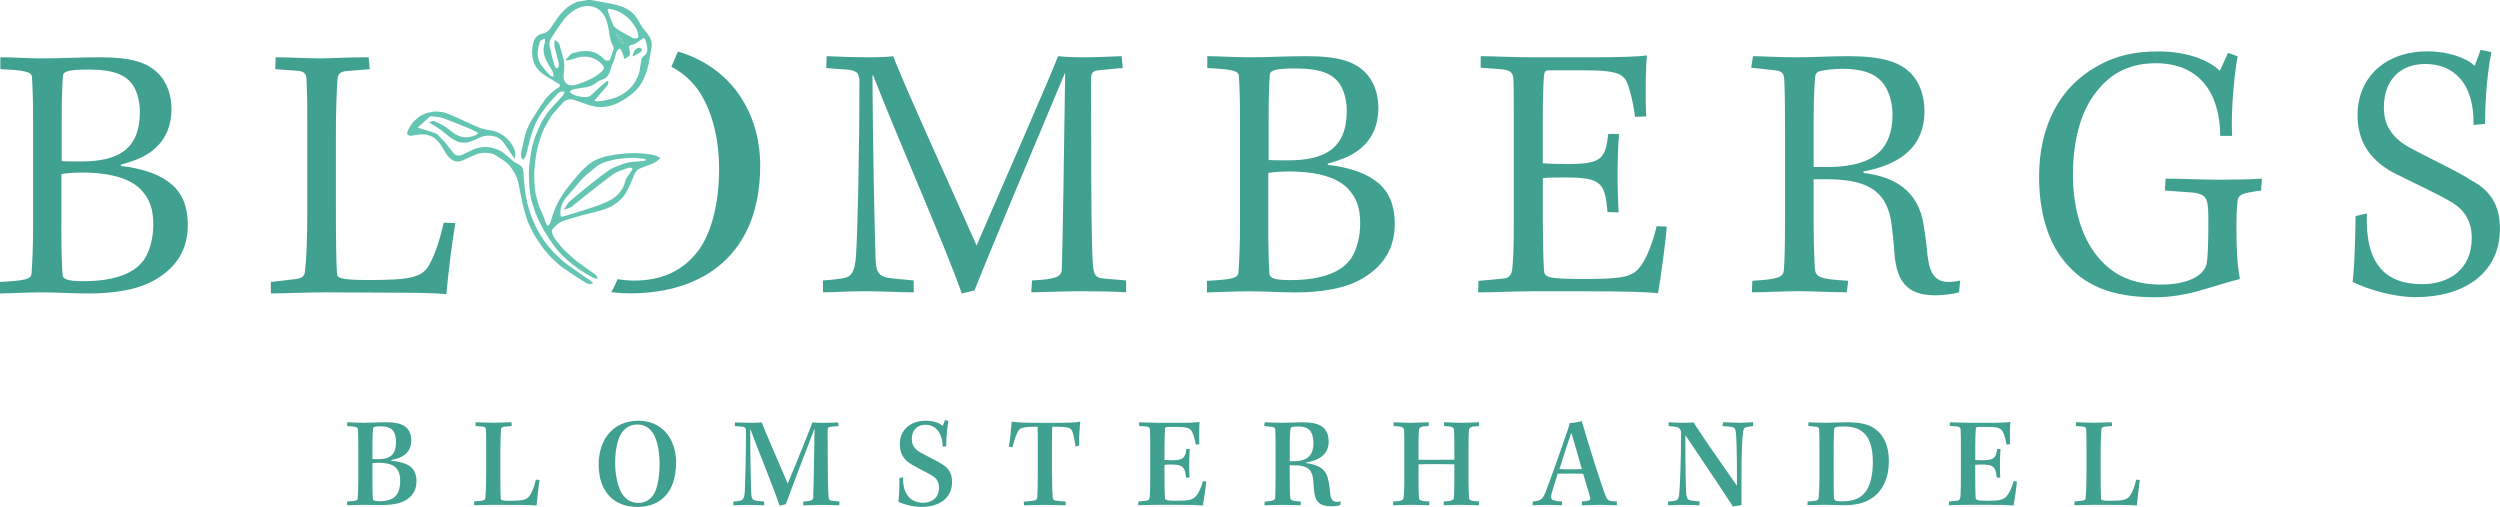 <?xml version="1.0" encoding="UTF-8"?><svg id="Layer_1" xmlns="http://www.w3.org/2000/svg" xmlns:xlink="http://www.w3.org/1999/xlink" viewBox="0 0 758.43 153.79"><defs><style>.cls-1{fill:#41a190;}.cls-1,.cls-2{stroke-width:0px;}.cls-2{fill:#65c5b3;}</style></defs><path id="fullLogo" class="cls-1" d="m0,85.53c7.9-.45,9.48-.79,9.59-2.71.23-3.5.45-8.24.45-14.33v-31.37c0-6.32-.11-10.04-.34-13.77-.11-1.47-1.81-2.03-9.59-2.37v-3.61c3.61,0,8.01.34,12.98.34,5.53,0,10.72-.34,17.04-.34,9.82,0,14.56,1.58,17.94,4.97,2.6,2.6,3.95,6.55,3.95,10.72,0,8.69-5.08,12.64-8.8,14.56-2.37,1.13-4.4,1.69-6.55,2.37v.34c5.64.68,10.61,2.14,13.99,4.51,3.61,2.48,6.32,6.32,6.32,13.43s-3.16,12.41-9.14,16.14c-5.42,3.5-13.32,4.63-20.87,4.63-4.63,0-9.7-.34-14.44-.34-2.82,0-8.35.23-12.53.34v-3.5Zm18.62-17.04c0,7.22.11,10.72.34,14.78.11,1.35,1.24,2.03,6.32,2.03,10.38,0,15.91-2.82,18.51-6.66,1.69-2.6,2.71-6.43,2.71-10.49,0-4.85-1.13-7.9-3.84-10.72-2.82-2.82-8.01-5.08-18.05-5.08-2.48,0-4.74.23-5.98.45v15.68Zm.11-19.63c1.24.11,3.39.11,5.98.11,11.06,0,17.72-3.61,17.72-15.01,0-3.61-1.01-6.54-2.26-8.35-2.03-2.71-5.3-4.51-13.31-4.51-6.66,0-7.67.68-7.79,2.03-.23,3.5-.34,7.67-.34,13.54v12.19Z"/><path id="fullLogo-2" class="cls-1" d="m138.13,67.7c-.9,5.3-2.03,13.88-2.71,21.55-2.03-.23-7.22-.45-13.88-.45s-15.12-.11-23.13-.11c-4.97,0-13.2.34-16.25.34v-3.5l6.88-.79c2.48-.23,3.39-.79,3.5-2.6.45-3.61.68-10.15.68-18.73v-26.18c0-7.67-.11-10.95-.23-13.2-.11-1.92-.9-2.48-3.27-2.6l-6.21-.45.11-3.61c3.38,0,10.04.34,13.43.34,3.16,0,8.01-.34,14.78-.34l.34,3.61-6.66.56c-2.48.11-3.04.9-3.16,2.93-.23,3.84-.45,8.8-.45,16.02v22.91c0,8.58.11,16.81.34,19.63.11,1.24.68,1.92,9.59,1.92,12.75,0,16.25-.79,18.39-4.63,1.8-3.16,3.27-7.79,4.4-12.75l3.5.11Z"/><a xlink:href="37.54981"><path id="fullLogo-3" class="cls-1" d="m205.67,15.63c-.65,1.55-1.36,3.07-1.98,4.63,3.08,1.6,5.73,3.83,7.89,6.74,4.11,5.8,6.57,14.22,6.57,24.23,0,10.8-2.46,19.67-6.3,24.79-4.93,6.6-11.78,9.1-19.44,9.1-1.75,0-3.43-.17-5.07-.43,0,0,0,0,0,0-.04.1-.08.18-.12.3-.54,1.28-1.07,2.49-1.81,3.66,1.88.2,3.79.34,5.77.34,22.32,0,39.44-11.94,39.44-38.78,0-15.75-8.54-29.72-24.95-34.57Z"/></a><path id="fullLogo-4" class="cls-1" d="m250.8,17.04c4.74.23,9.37.34,12.86.34,3.05,0,5.87-.11,7.33-.34,2.6,7.22,17.83,40.62,25.28,57.44,11.4-26.29,22.79-52.25,24.71-57.44,2.37.23,4.29.34,7.9.34s8.13-.23,11.4-.34l.34,3.61c-2.26.11-5.87.56-7.45.68-1.58.23-2.14.79-2.14,2.26-.11,2.03,0,7,0,14.33,0,22.34.11,37.24.56,42.88.34,3.05,1.13,3.5,3.39,3.72l6.66.56v3.61c-2.6-.23-8.8-.34-13.88-.34-3.95,0-9.03.23-14.9.34l.23-3.61c7.22-.34,8.91-1.13,9.03-3.27.23-5.64.68-35.43,1.02-59.58h-.11c-12.86,30.58-23.25,55.41-27.42,65.9l-3.84.9c-4.85-13.99-19.41-46.94-26.86-66.12h-.23c.11,21.1.56,41.98.9,54.05.11,5.64.45,7.11,5.64,7.56l5.98.56v3.61c-4.06,0-9.48-.34-14.56-.34-5.42,0-10.27.34-12.98.34v-3.61c1.69-.11,3.27-.23,5.42-.56,2.82-.34,4.29-1.24,4.63-7.33.45-7.22,1.01-29.45,1.01-53.15l-.34-1.35c-.23-.79-1.47-1.47-3.5-1.58l-6.21-.45.11-3.61Z"/><path id="fullLogo-5" class="cls-1" d="m366.14,85.2c7.9-.45,9.48-.79,9.59-2.71.23-3.5.45-8.24.45-14.33v-31.37c0-6.32-.11-10.04-.34-13.77-.11-1.47-1.81-2.03-9.59-2.37v-3.61c3.61,0,8.01.34,12.98.34,5.53,0,10.72-.34,17.04-.34,9.82,0,14.56,1.58,17.94,4.97,2.6,2.6,3.95,6.55,3.95,10.72,0,8.69-5.08,12.64-8.8,14.56-2.37,1.13-4.4,1.69-6.54,2.37v.34c5.64.68,10.61,2.14,13.99,4.51,3.61,2.48,6.32,6.32,6.32,13.43s-3.16,12.41-9.14,16.14c-5.42,3.5-13.32,4.63-20.87,4.63-4.63,0-9.7-.34-14.44-.34-2.82,0-8.35.23-12.53.34v-3.5Zm18.62-17.04c0,7.22.11,10.72.34,14.78.11,1.35,1.24,2.03,6.32,2.03,10.38,0,15.91-2.82,18.51-6.66,1.69-2.6,2.71-6.43,2.71-10.49,0-4.85-1.13-7.9-3.84-10.72-2.82-2.82-8.01-5.08-18.05-5.08-2.48,0-4.74.23-5.98.45v15.68Zm.11-19.63c1.24.11,3.39.11,5.98.11,11.06,0,17.72-3.61,17.72-15.01,0-3.61-1.01-6.54-2.26-8.35-2.03-2.71-5.3-4.51-13.31-4.51-6.66,0-7.67.68-7.79,2.03-.23,3.5-.34,7.67-.34,13.54v12.19Z"/><path id="fullLogo-6" class="cls-1" d="m449.21,17.04c3.5,0,9.93.34,15.57.34h19.07c7.33,0,13.54-.23,15.8-.56-.34,2.6-.56,12.19-.23,18.51l-3.39.11c-.34-2.71-1.01-6.09-1.92-9.03-1.24-3.95-2.82-5.08-13.77-5.08h-10.27c-1.24,0-1.58.34-1.69,1.8-.23,3.16-.34,7.67-.34,13.09v13.32c1.02.11,5.08.23,7,.23,10.72,0,11.96-1.35,12.86-9.14h3.27c-.56,7.45-.56,15.91-.11,23.81l-3.38-.11c-.79-8.8-1.8-10.49-12.75-10.49-2.37,0-5.87,0-6.88.22v12.3c0,5.53.11,11.62.34,15.35.11,2.48.68,2.93,12.64,2.93s14.44-.79,16.7-3.95c2.03-2.59,3.84-7.79,4.85-12.07l3.04.11c0,2.6-2.03,17.15-2.6,20.2-3.38-.34-10.04-.56-23.24-.56h-15.01c-4.97,0-12.52.34-16.36.34l.11-3.5,7.45-.68c2.14-.23,2.82-1.24,2.93-4.4.34-4.29.34-8.8.34-13.88v-26.29c0-7.11,0-12.86-.11-15.91-.11-2.03-.9-2.82-3.84-3.05l-6.09-.45v-3.5Z"/><path id="fullLogo-7" class="cls-1" d="m541.52,39.72c0-9.7-.11-13.32-.23-15.68-.11-1.58-.56-2.48-2.71-2.71l-7.33-.79.56-3.5c2.48,0,7.67.34,13.09.34s10.04-.34,15.91-.34c10.15,0,15.34,1.81,18.51,4.85,3.27,3.05,4.51,7.56,4.51,11.85,0,11.96-9.03,16.48-18.51,18.28v.45c8.8,1.02,16.7,4.97,18.28,15.91.45,2.93.9,6.09,1.13,8.91.68,5.98,2.48,8.24,6.54,8.24.9,0,2.71-.22,3.39-.45l-.34,3.61c-1.47.45-4.85.9-7.22.9-7.67,0-11.74-3.27-12.41-12.98-.11-2.48-.45-4.97-.79-8.01-1.24-11.85-8.91-14.22-20.09-14.22h-3.61v12.07c0,7.79.23,11.4.34,14.67.23,3.05,1.24,3.5,10.16,4.06l-.45,3.5c-4.17,0-10.72-.34-14.67-.34-5.08,0-9.37.34-14.1.34l.11-3.5c7.78-.45,9.48-1.02,9.59-3.39.23-2.93.34-7.11.34-16.36v-25.73Zm8.69,10.95h3.72c12.53,0,20.2-3.72,20.2-16.02,0-3.5-1.13-7.11-2.6-9.03-1.8-2.48-4.85-4.74-12.75-4.74-2.37,0-5.19.34-6.54.68-1.01.22-1.47.79-1.58,1.8-.11,1.58-.45,5.3-.45,13.88v13.43Z"/><path id="fullLogo-8" class="cls-1" d="m673.56,41.19c-.11-12.98-6.32-22-19.52-22-7.11,0-13.31,2.37-18.28,8.92-4.74,6.09-6.89,15.12-6.89,24.94,0,9.14,2.26,17.83,6.55,23.58,5.19,7.22,12.19,9.7,20.2,9.7,8.46,0,13.32-2.93,13.88-6.66.45-3.27.45-9.7.45-14.1-.11-6.21-.68-7-7.22-7.33l-5.98-.45.23-3.61c3.5,0,11.62.34,16.47.34s10.04-.11,12.75-.34l-.23,3.61c-6.21.9-7.11,1.13-7.22,3.95-.45,4.51-.23,8.69-.23,11.85.11,5.08.56,8.8,1.01,11.06-2.59.56-8.46,2.48-11.4,3.27-3.61,1.13-8.8,2.26-14.44,2.26-12.98,0-21.55-3.5-27.64-11.17-4.97-6.09-7.45-15.12-7.45-25.39,0-15.46,6.32-27.31,17.6-33.51,5.87-3.38,11.74-4.51,18.51-4.51,10.16,0,16.14,3.39,18.73,5.87l2.48-5.42,2.93,1.02c-.79,3.84-2.14,15.91-1.69,24.15h-3.61Z"/><path id="fullLogo-9" class="cls-1" d="m718.03,64.77c-.56,15.46,5.76,21.44,16.81,21.44,7.79,0,15.01-4.18,15.01-13.99,0-4.96-2.03-8.57-6.43-11.06-3.5-2.15-12.07-6.09-17.38-8.8-7.9-4.29-10.83-10.38-10.83-17.38,0-11.85,8.8-19.41,21.21-19.41,6.32,0,11.85,2.03,14.33,4.4l1.8-4.85,3.27.68c-1.69,8.69-1.92,17.72-1.92,21.78l-3.5.34c.23-13.2-6.43-18.51-14.67-18.51-7.67,0-12.53,4.97-12.53,13.2,0,5.08,2.14,9.14,8.24,12.41,8.57,4.51,14.22,7,18.28,9.7,5.53,2.93,8.69,7.22,8.69,14.67,0,13.99-11.62,20.76-25.39,20.76-7,0-14.78-2.37-19.3-4.63.68-5.75.79-14.1.9-19.97l3.38-.79Z"/><path id="fullLogo-10" class="cls-1" d="m105.29,152.13c2.61-.12,3.16-.24,3.24-.99.08-1.19.16-3.08.16-5.57v-10.23c0-2.53-.04-3.83-.12-5.18-.04-.55-.67-.79-3.24-.91v-1.15c1.3,0,3.12.16,4.98.16s4.31-.16,6.4-.16c3.75,0,5.29.51,6.52,1.58,1.03.91,1.54,2.33,1.54,3.91,0,2.96-1.7,4.38-3.2,5.1-.91.43-1.82.63-2.84.87v.2c2.29.24,4.11.71,5.41,1.54,1.34.91,2.21,2.29,2.21,4.7,0,2.53-1.07,4.35-3.04,5.61-1.9,1.22-4.74,1.62-7.66,1.62-1.78,0-3.63-.08-5.41-.08-1.15,0-3.59.08-4.94.12v-1.15Zm7.7-12.88c.43.04,1.15.04,1.9.04,3.32,0,5.25-1.22,5.25-5.25,0-1.34-.28-2.41-.75-3.16-.59-.91-1.66-1.54-4.03-1.54-1.94,0-2.21.24-2.21.75-.08,1.11-.16,2.53-.16,4.62v4.54Zm0,6.76c0,2.57.04,4.07.12,5.33.04.43.43.71,1.9.71,3,0,4.62-.83,5.41-2.09.63-.91.99-2.37.99-4.03,0-1.82-.36-2.96-1.19-3.91-.87-.95-2.49-1.62-5.33-1.62-.75,0-1.46.08-1.9.12v5.49Z"/><path id="fullLogo-11" class="cls-1" d="m163.68,145.61c-.32,1.82-.63,5.25-.91,7.74-.71-.08-2.45-.12-4.78-.16-2.25,0-5.25-.04-8.22-.04-1.74,0-4.98.12-5.96.12l.04-1.15,2.21-.2c.87-.12,1.15-.32,1.19-.99.12-1.26.24-3.79.24-7.03v-8.38c0-3.12-.04-4.38-.08-5.21-.04-.63-.32-.83-1.11-.91l-2.05-.16.04-1.15c1.07,0,3.83.16,5.37.16s3.28-.12,5.49-.16l.12,1.15-2.17.2c-.83.08-1.07.32-1.11.99-.08,1.46-.2,3.6-.2,6.64v6.95c0,3.24.04,6.16.12,7.23.04.43.28.67,2.61.67,3.99,0,5.25-.24,6.16-1.54.83-1.18,1.42-2.88,1.9-4.86l1.11.08Z"/><path id="fullLogo-12" class="cls-1" d="m205.11,140.32c0,8.85-4.62,13.47-11.77,13.47s-11.73-4.74-11.73-12.88c0-7.23,4.11-13.27,12.05-13.27,7.35,0,11.46,5.65,11.46,12.68Zm-16.75-8.61c-.99,1.7-1.74,4.74-1.74,8.69s.87,7.39,2.01,9.24c1.26,2.05,2.96,2.92,5.06,2.92,1.9,0,3.56-.79,4.78-2.84.99-1.82,1.62-5.06,1.62-8.85s-.63-7.03-1.74-9.05c-1.15-1.97-2.77-3.04-5.02-3.04-2.09,0-3.79.99-4.98,2.92Z"/><path id="fullLogo-13" class="cls-1" d="m222.97,128.15c2.25.04,3.79.12,4.9.12,1.38,0,2.69-.08,3.24-.12.87,2.53,5.41,12.68,7.86,18.57,3.28-7.82,6.87-16.79,7.47-18.57.87.08,1.78.12,3.24.12,1.7,0,3.4-.12,4.58-.12l.12,1.11c-.79.04-1.98.2-2.57.24-.51.08-.71.36-.71.87-.04.71,0,2.33,0,5.02,0,7.51.08,13.23.24,15.21.08,1.11.4,1.26,1.19,1.34l2.13.2-.04,1.15c-.91-.04-3.52-.12-5.45-.12-1.62,0-3.67.12-5.49.12l.04-1.15c2.41-.12,2.92-.39,3-1.3.08-2.21.28-12.29.4-20.78h-.04c-4.11,10.59-7.39,19.4-8.69,22.91l-1.9.43c-1.58-4.9-6.4-16.55-8.81-23.11h-.08c0,8.02.16,14.89.28,18.92.08,2.01.28,2.57,1.9,2.73l2.05.2v1.15c-1.34,0-3.2-.12-4.94-.12-1.86,0-3.52.12-4.42.12v-1.15c.63-.04,1.15-.08,1.82-.2.99-.16,1.5-.55,1.66-2.8.12-2.73.36-10.15.36-18.65l-.12-.51c-.08-.28-.47-.47-1.19-.55l-2.09-.16.08-1.11Z"/><path id="fullLogo-14" class="cls-1" d="m273.96,144.78c-.12,4.86,2.05,7.74,6.12,7.74,2.61,0,4.78-1.46,4.78-4.58,0-1.62-.63-2.8-2.05-3.63-1.15-.71-4.35-2.29-6.2-3.36-2.65-1.5-3.63-3.63-3.63-6.16,0-4.42,3.24-7.15,7.82-7.15,2.29,0,4.27.67,5.18,1.54l.71-1.74,1.03.24c-.59,3.12-.63,6.24-.67,7.7l-1.07.16c-.04-4.46-2.33-6.68-5.21-6.68-2.61,0-4.15,1.7-4.15,4.35,0,1.7.75,3.04,2.65,4.07,2.92,1.62,5.06,2.57,6.48,3.52,2.05,1.19,3.08,2.8,3.08,5.37,0,5.21-4.19,7.62-9.32,7.62-2.45,0-5.29-.75-6.95-1.54.24-2.17.28-5.1.32-7.23l1.11-.24Z"/><path id="fullLogo-15" class="cls-1" d="m319.15,143.56c0,4.03.12,6.2.2,7.15.08.79.24,1.07,1.03,1.19,1.22.12,1.86.2,2.96.28l-.08,1.11c-1.23,0-3.91-.12-6.64-.12-1.9,0-4.07.12-5.93.12l-.12-1.11c.83-.04,1.58-.12,2.8-.28.83-.08,1.26-.32,1.3-1.07.12-1.34.16-3.12.16-7.31v-8.45c0-2.57,0-4.54-.04-5.61-5.06,0-5.53.36-6.2,1.9-.63,1.38-1.03,2.8-1.46,4.38l-1.07-.28c.4-2.01.71-5.81.87-7.58,1.19.28,3.75.4,8.45.4h3.24c5.73,0,7.62-.04,9.13-.4-.08.63-.47,4.27-.36,7.27l-1.11.36c-.28-2.37-.67-3.91-.99-4.66-.4-1.07-1.07-1.46-6.08-1.38-.04,1.07-.08,3.12-.08,5.25v8.85Z"/><path id="fullLogo-16" class="cls-1" d="m345.58,128.11c1.19,0,3.95.16,5.97.16h6.76c2.61,0,4.74-.12,5.61-.28-.12,1.11-.16,4.78-.08,6.79l-1.07.08c-.2-1.07-.47-2.37-.95-3.48-.67-1.5-1.3-1.86-5.1-1.86h-2.61c-.51,0-.63.16-.67.63-.08,1.19-.16,3.08-.16,5.25v4.15c.43.04,1.66.08,2.25.08,3.44,0,4.07-.79,4.39-3.44h1.03c-.2,2.69-.24,6.2-.08,8.73l-1.07-.04c-.32-2.92-.71-3.95-4.31-3.95-.71,0-1.78,0-2.21.08v3.59c0,2.41.04,4.94.12,6.28.04.79.28,1.03,3.6,1.03,3.67,0,4.74-.24,5.77-1.34.99-1.03,1.78-3.08,2.17-4.62l.99.12c0,.95-.79,6.2-.99,7.27-1.38-.12-3.83-.2-8.41-.2h-4.9c-2.02,0-4.94.12-6.32.12l.04-1.11,2.33-.24c.79-.08,1.07-.4,1.15-1.46.08-1.5.12-3.48.12-6v-8.1c0-2.92,0-4.86-.08-5.96-.04-.71-.36-.95-1.3-1.03l-1.98-.12v-1.15Z"/><path id="fullLogo-17" class="cls-1" d="m386.97,136.49c0-3.71-.04-5.21-.08-6.08-.04-.55-.24-.87-1.03-.91l-2.37-.24.2-1.15c.87,0,3.08.16,4.98.16s4.11-.16,6.16-.16c3.83,0,5.57.63,6.72,1.7,1.11,1.07,1.54,2.61,1.54,4.07,0,4.23-3.24,5.85-6.91,6.44v.16c3.79.47,6.2,1.82,6.79,5.21.32,1.19.47,2.73.59,4.03.16,1.7.75,2.53,2.09,2.53.32,0,.83-.08,1.11-.16l-.16,1.15c-.51.2-1.82.36-2.8.36-3.28,0-4.9-1.34-5.14-4.74-.08-1.11-.16-2.17-.28-3.28-.36-3.67-2.33-4.42-5.96-4.42h-1.15v3.91c0,3.12.08,4.58.12,5.77.08.95.43,1.11,3.28,1.34l-.12,1.11c-1.38,0-3.79-.12-5.49-.12-2.13,0-4.07.12-5.45.12l.04-1.11c2.53-.2,3.12-.36,3.2-1.22.04-.91.12-2.57.12-6.24v-8.22Zm4.31,3.44h1.15c3.99,0,6.04-1.58,6.04-5.61,0-1.34-.32-2.61-.79-3.32-.59-.91-1.62-1.62-3.87-1.62-.71,0-1.42.08-1.82.16-.36.12-.47.32-.51.71-.08.51-.2,1.86-.2,5.37v4.31Z"/><path id="fullLogo-18" class="cls-1" d="m426.04,135.58c0-2.41-.04-3.71-.08-4.98-.04-1.07-.71-1.26-3.2-1.34l.04-1.15c1.07,0,3.4.16,5.21.16,1.38,0,3.95-.16,5.45-.16l-.04,1.15c-2.33.04-2.88.32-2.96,1.34-.08,1.07-.12,2.77-.12,4.62v4.23c1.03.04,3.08.04,5.18.04s3.99,0,5.69-.04v-4.39c0-2.33-.04-3.59-.12-4.66-.04-.83-.75-1.07-3-1.15v-1.15c1.7.04,4.07.16,5.21.16,1.78,0,4.58-.12,5.41-.16v1.15c-2.37.08-3,.32-3.08,1.34-.08,1.19-.12,2.77-.12,4.74v9.8c0,2.69.08,4.58.16,5.77.04.95.59,1.11,3.04,1.22l-.04,1.15c-1.34,0-3.63-.12-5.49-.12s-3.99.08-5.21.12l.04-1.15c2.37-.08,3-.32,3.08-1.3.04-.87.12-2.21.12-5.29v-4.66c-1.5-.04-3.56-.08-5.73-.08s-4.11.04-5.14.08v4.66c0,2.49.04,4.15.12,5.33.04,1.03.79,1.18,3.16,1.26v1.15c-1.42,0-3.75-.12-5.85-.12-1.7,0-3.71.12-5.14.12v-1.15c2.45-.04,3.12-.32,3.2-1.26s.2-2.33.2-5.37v-9.92Z"/><path id="fullLogo-19" class="cls-1" d="m490.51,153.28c-.95,0-3-.12-5.1-.12s-3.63.12-5.49.12l-.04-1.15c2.37-.16,2.73-.36,2.53-1.18-.36-1.38-1.38-4.74-2.13-7.23-.71-.04-2.33-.04-3.95-.04s-3.16,0-3.75.04c-1.07,3.36-1.66,5.1-1.9,6.12-.4,1.7,0,2.13,3.2,2.29v1.15c-1.26,0-2.57-.12-4.35-.12-1.19,0-3.04.12-4.58.12l.04-1.15c2.13-.16,2.88-.43,3.79-2.57,1.26-3.2,5.65-15.57,6.72-18.84.4-1.11.59-1.7.67-2.37.87-.04,2.88-.28,3.67-.63,1.94,6.56,6,19.75,7.47,23.19.36.75.79,1.03,1.7,1.11l1.5.12v1.15Zm-17.42-10.98c.59.04,2.09.08,3.52.08s2.8-.04,3.28-.08c-.95-3.48-2.21-7.66-3.2-11.02-.95,2.84-2.09,6.16-3.6,11.02Z"/><path id="fullLogo-20" class="cls-1" d="m506.19,128.11c.71,0,2.73.16,4.23.16,1.42,0,2.33-.04,3.36-.12.36.63.95,1.5,2.17,3.28,1.11,1.78,5.25,7.74,10.98,15.92.08-11.06-.2-15.09-.32-16.2-.16-1.34-.59-1.62-2.05-1.74l-2.01-.16.2-1.15c1.7,0,3.48.16,4.9.16s3.16-.16,4.19-.16l.04,1.15c-.87.12-1.46.2-2.05.32-.63.12-.87.51-1.03,1.42-.24,1.42-.47,6.24-.47,12.29v9.99c-.71.04-1.97.24-2.61.4-3.52-5.49-9.88-14.89-14.42-21.65,0,8.97.08,16.83.32,18.33.16.99.59,1.34,1.3,1.46.67.12,1.7.24,2.73.32l-.08,1.15c-1.34,0-3.16-.12-5.33-.12-1.86,0-3.24.12-4.23.12l.04-1.15c.51,0,1.34-.12,2.01-.2.95-.16,1.19-.75,1.34-1.86.2-1.5.59-9.88.59-19.08-.12-.4-.2-.63-.43-.95-.28-.32-.71-.51-1.58-.59l-1.78-.2v-1.15Z"/><path id="fullLogo-21" class="cls-1" d="m551.97,136.13c0-3.12-.04-4.9-.08-5.73-.04-.71-.28-.91-1.03-.95l-2.29-.24.08-1.11c.91.04,3.28.16,5.02.16,1.9,0,4.07-.16,6.44-.16,4.35,0,6.56.63,8.18,1.66,3,1.82,4.74,5.21,4.74,10.15s-1.78,9.84-6.72,12.09c-1.78.87-4.31,1.3-6.99,1.26-1.94,0-3.91-.12-5.85-.12-1.7,0-4.35.12-5.14.12l.04-1.11,1.86-.16c1.11-.08,1.46-.4,1.5-1.07.08-.83.24-3.24.24-6.79v-8.02Zm4.31,8.1c0,4.7.04,6.04.12,6.95.08.59.43.91,2.41.91,3.87,0,5.89-1.19,7.19-2.96,1.22-1.66,2.17-4.58,2.17-9.05,0-3.91-.87-6.68-2.25-8.22-1.46-1.7-3.48-2.49-6.56-2.49-2.69,0-2.88.36-2.92.83-.04.59-.16,2.01-.16,6.12v7.9Z"/><path id="fullLogo-22" class="cls-1" d="m591.55,128.11c1.19,0,3.95.16,5.96.16h6.76c2.61,0,4.74-.12,5.61-.28-.12,1.11-.16,4.78-.08,6.79l-1.07.08c-.2-1.07-.47-2.37-.95-3.48-.67-1.5-1.3-1.86-5.1-1.86h-2.61c-.51,0-.63.16-.67.63-.08,1.19-.16,3.08-.16,5.25v4.15c.43.04,1.66.08,2.25.08,3.44,0,4.07-.79,4.38-3.44h1.03c-.2,2.69-.24,6.2-.08,8.73l-1.07-.04c-.32-2.92-.71-3.95-4.31-3.95-.71,0-1.78,0-2.21.08v3.59c0,2.41.04,4.94.12,6.28.04.79.28,1.03,3.59,1.03,3.67,0,4.74-.24,5.77-1.34.99-1.03,1.78-3.08,2.17-4.62l.99.12c0,.95-.79,6.2-.99,7.27-1.38-.12-3.83-.2-8.42-.2h-4.9c-2.01,0-4.94.12-6.32.12l.04-1.11,2.33-.24c.79-.08,1.07-.4,1.15-1.46.08-1.5.12-3.48.12-6v-8.1c0-2.92,0-4.86-.08-5.96-.04-.71-.36-.95-1.3-1.03l-1.98-.12v-1.15Z"/><path id="fullLogo-23" class="cls-1" d="m649.18,145.61c-.32,1.82-.63,5.25-.91,7.74-.71-.08-2.45-.12-4.78-.16-2.25,0-5.25-.04-8.22-.04-1.74,0-4.98.12-5.96.12l.04-1.15,2.21-.2c.87-.12,1.15-.32,1.18-.99.12-1.26.24-3.79.24-7.03v-8.38c0-3.12-.04-4.38-.08-5.21-.04-.63-.32-.83-1.11-.91l-2.05-.16.04-1.15c1.07,0,3.83.16,5.37.16s3.28-.12,5.49-.16l.12,1.15-2.17.2c-.83.08-1.07.32-1.11.99-.08,1.46-.2,3.6-.2,6.64v6.95c0,3.24.04,6.16.12,7.23.04.43.28.67,2.61.67,3.99,0,5.25-.24,6.16-1.54.83-1.18,1.42-2.88,1.9-4.86l1.11.08Z"/><path id="fullLogo-24" class="cls-2" d="m200.36,47.91c-.24.23-.45.44-.66.63-.65.61-1.43,1-2.25,1.31-1.02.39-2.05.76-3.07,1.16-.5.19-.95.47-1.3.89-.32.38-.55.81-.74,1.27-.46,1.13-.91,2.26-1.42,3.37-.36.79-.78,1.57-1.24,2.3-.55.87-1.25,1.61-2.04,2.27-.91.77-1.9,1.41-2.99,1.89-.59.26-1.21.47-1.83.67-.72.23-1.46.44-2.19.63-.81.21-1.62.39-2.43.59-.8.2-1.59.41-2.38.63-.98.27-1.96.55-2.94.84-.64.19-1.28.37-1.9.59-1.02.37-1.86,1-2.61,1.77-.22.23-.43.48-.66.7-.25.25-.32.53-.26.88.13.74.4,1.41.84,2.03,1.04,1.47,2.17,2.87,3.48,4.1.93.87,1.89,1.72,2.86,2.56.38.33.8.61,1.21.9,1.11.8,2.23,1.6,3.34,2.39.42.3.85.6,1.28.88.29.19.51.42.64.74.07.17.15.33.25.54-.11.03-.19.08-.28.08-.45,0-.88-.1-1.27-.33-.78-.45-1.56-.88-2.32-1.34-.66-.4-1.33-.8-1.96-1.25-1.34-.96-2.63-1.98-3.84-3.11-.82-.76-1.65-1.51-2.38-2.37-.9-1.06-1.73-2.18-2.48-3.35-.58-.91-1.18-1.81-1.73-2.75-.45-.76-.86-1.55-1.25-2.34-.66-1.31-1.26-2.65-1.72-4.04-.32-.97-.66-1.93-.91-2.92-.2-.8-.31-1.62-.43-2.44-.22-1.47-.26-2.96-.31-4.45-.06-1.89.06-3.77.33-5.64.15-1.05.32-2.09.51-3.13.09-.51.27-1,.4-1.5.54-2.05,1.39-3.97,2.27-5.89.31-.69.69-1.33,1.11-1.95.33-.5.63-1.03.99-1.51.42-.56.88-1.09,1.35-1.61,1.1-1.21,2.2-2.42,3.31-3.62.3-.32.41-.71.53-1.1-.13-.2-.31-.09-.46-.1-.61-.04-1.15.16-1.57.6-1.1,1.15-2.22,2.27-3.18,3.54-.46.61-.95,1.19-1.39,1.81-.45.63-.87,1.28-1.26,1.95-.66,1.11-1.23,2.27-1.64,3.5-.19.57-.36,1.15-.54,1.72-.12.36-.26.72-.35,1.09-.38,1.48-.77,2.95-1.12,4.43-.17.71-.41,1.36-.96,1.87-.05.05-.09.11-.14.17,0,0-.02,0-.06.02-.24-.21-.36-.51-.45-.81-.13-.43-.13-.87-.04-1.32.32-1.53.63-3.06.98-4.58.43-1.89,1.19-3.65,2.17-5.32.43-.74.91-1.45,1.37-2.18.35-.56.69-1.13,1.06-1.68.43-.63.89-1.25,1.32-1.87.81-1.16,1.76-2.19,2.86-3.07.51-.41,1.07-.74,1.6-1.11.11-.08.21-.17.29-.28.2-.27.15-.55-.15-.76-.22-.16-.45-.29-.68-.43-1.02-.62-2.04-1.23-3.05-1.85-.82-.5-1.61-1.05-2.28-1.74-.84-.86-1.48-1.85-1.8-3.01-.35-1.24-.5-2.51-.31-3.8.1-.72.2-1.44.43-2.13.31-.96.94-1.66,1.84-2.11.26-.13.56-.21.84-.25.86-.15,1.54-.6,2.1-1.22.3-.32.51-.72.77-1.08.22-.31.43-.63.65-.94.32-.47.64-.93.96-1.41.54-.81,1.17-1.55,1.85-2.24.83-.84,1.76-1.54,2.81-2.09.35-.18.7-.37,1.05-.54.11-.05.23-.09.35-.11,1.09-.2,2.19-.4,3.29-.58.25-.04.52-.02.77.02,1.65.28,3.3.58,4.95.88,1.29.23,2.57.51,3.81.9.86.27,1.7.6,2.47,1.07.87.54,1.66,1.2,2.31,2,.36.45.66.95.96,1.45.46.77.85,1.59,1.41,2.3.43.55.89,1.09,1.32,1.64.48.61.9,1.27,1.11,2.03.18.65.24,1.34.13,2.01-.3,1.75-.55,3.51-.93,5.24-.43,1.95-1.06,3.85-2.08,5.59-.61,1.04-1.36,1.97-2.24,2.78-1.47,1.35-3.13,2.42-4.91,3.33-.74.37-1.5.68-2.3.88-.51.13-1.04.18-1.56.27-1.04.19-2.08.14-3.12-.03-.82-.13-1.61-.37-2.39-.64-1.22-.43-2.44-.86-3.66-1.28-.27-.09-.54-.18-.81-.23-1.21-.2-2.21.21-3.02,1.1-.96,1.05-1.91,2.12-2.85,3.19-.68.78-1.15,1.71-1.66,2.61-.55.95-1.12,1.88-1.51,2.91-.31.8-.59,1.61-.87,2.43-.19.57-.39,1.15-.53,1.73-.19.79-.38,1.58-.5,2.38-.22,1.5-.43,3-.57,4.51-.15,1.65-.11,3.3.02,4.95.07.89.15,1.79.3,2.67.11.67.3,1.32.49,1.97.27.95.52,1.9.94,2.8.27.58.56,1.15.8,1.75.24.58.41,1.18.62,1.77.14.38.27.77.47,1.12.26.48.5.48.83.05.2-.26.31-.55.41-.86.24-.79.49-1.58.74-2.36.44-1.36,1.09-2.64,1.72-3.92.23-.46.52-.89.79-1.33.39-.61.77-1.24,1.2-1.82.53-.72,1.1-1.41,1.66-2.11.61-.75,1.21-1.51,1.84-2.25,1.04-1.22,2.14-2.39,3.37-3.41,1.09-.91,2.31-1.62,3.68-2.07.64-.21,1.26-.46,1.91-.62.71-.17,1.45-.25,2.18-.38.13-.02.26-.07.39-.09.36-.05.73-.09,1.1-.13.73-.08,1.46-.17,2.19-.22,1.07-.08,2.15-.12,3.23-.1,1.33.03,2.65.16,3.97.34.88.12,1.75.29,2.56.71.27.14.56.24.84.36Zm-28.91-29.59c.61-.67,1.11-1.32,1.72-1.88.21-.19.46-.32.76-.35.25-.03.5-.11.75-.17.52-.12,1.04-.3,1.57-.36.69-.07,1.39-.08,2.09-.06,1.13.03,2.19.38,3.14.98.67.43,1.32.9,1.85,1.52.35.41.83.44,1.32.35.23-.04.39-.19.47-.42.33-.99.65-1.99.99-2.98.14-.4.05-.74-.16-1.09-.14-.24-.27-.5-.37-.76-.17-.46-.33-.92-.45-1.4-.14-.57-.22-1.16-.32-1.74-.03-.19-.01-.39-.05-.58-.13-.64-.3-1.27-.43-1.91-.27-1.45-.85-2.74-1.84-3.84-.74-.81-1.65-1.35-2.71-1.64-1.11-.3-2.23-.2-3.32.09-1.31.34-2.43,1.07-3.46,1.91-1.03.83-1.91,1.8-2.65,2.91-.66.98-1.35,1.94-2,2.93-.44.66-.86,1.34-1.28,2.02-.43.7-.48,1.46-.31,2.24.09.43.2.86.3,1.3.14.61.28,1.23.43,1.84.19.76.39,1.52.6,2.28.11.42.28.81.64,1.09.23.18.41.13.57-.12.32-.52.27-1.04.12-1.6-.21-.79-.39-1.6-.59-2.39-.16-.62-.31-1.24-.49-1.85-.25-.83-.2-1.65,0-2.49.37.1.57.41.84.6.4.29.6.71.67,1.19,0,.06.02.12.03.18.3,1.02.59,2.03.89,3.04.2.69.39,1.37.41,2.09.03,1.09.02,2.17-.16,3.24-.13.75-.08,1.5.32,2.19.28.48.66.86,1.19,1.04.67.23,1.36.23,2.03.03.81-.24,1.61-.52,2.4-.81,1.01-.37,1.97-.83,2.91-1.34,1.06-.57,2.02-1.26,2.88-2.11.43-.42.64-1.11.12-1.71-.55-.63-1.15-1.17-1.87-1.6-1.45-.88-3.03-1.1-4.69-.95-.7.07-1.38.26-2.03.54-.88.39-1.8.52-2.86.54Zm24.47,30.12c-.06-.18-.22-.22-.38-.24-.4-.05-.81-.09-1.21-.14-1.09-.14-2.18-.23-3.28-.16-.54.03-1.08.08-1.62.13-.73.07-1.47.12-2.2.22-.48.07-.96.19-1.44.31-.6.14-1.2.28-1.78.45-1.36.39-2.57,1.05-3.63,1.98-.7.6-1.42,1.18-2.13,1.77-.82.68-1.6,1.4-2.28,2.21-.83.98-1.66,1.97-2.48,2.96-.81.96-1.71,1.83-2.38,2.9-.62,1-1.05,2.06-1.1,3.24-.02.39,0,.79.05,1.18.05.42.24.55.63.46.46-.11.92-.25,1.37-.39,1.45-.45,2.9-.9,4.35-1.35,1.22-.39,2.44-.79,3.67-1.17,1.4-.44,2.74-1.01,4.07-1.61,1.1-.49,2.13-1.07,3.01-1.9.55-.52,1-1.11,1.43-1.73.47-.68.78-1.42.97-2.21.13-.55.33-1.09.63-1.57.39-.6.83-1.16,1.23-1.75.19-.28.44-.53.47-.91-.44-.33-.91-.3-1.38-.15-.59.18-1.16.4-1.75.59-1.27.41-2.42,1.02-3.48,1.83-1.02.78-2.04,1.56-3.05,2.34-.51.39-1.02.77-1.52,1.17-.96.75-1.92,1.5-2.87,2.26-1.25,1-2.48,2.02-3.74,3.01-.3.23-.51.64-.97.64-.04,0-.08.09-.13.12-.08.05-.16.11-.25.14-.57.17-1.14.34-1.77.53.27-.39.51-.71.72-1.06.36-.6.76-1.15,1.29-1.6,1.26-1.06,2.53-2.11,3.8-3.15.84-.69,1.68-1.36,2.53-2.04.89-.72,1.78-1.44,2.68-2.13.76-.59,1.54-1.16,2.33-1.7.51-.36,1.04-.71,1.61-.97.83-.39,1.7-.71,2.56-1.03.86-.32,1.75-.56,2.66-.74.21-.04.44-.04.66-.06.5-.04,1-.08,1.49-.12.68-.06,1.37-.1,2.04-.18.22-.03.47-.07.57-.34Zm-11.41-23.88c.05.57.08,1.1-.39,1.51-.05.05-.1.11-.14.17-1.09,1.28-2.19,2.56-3.28,3.84-.08.09-.17.18-.25.27-.11.14-.1.25.06.28.29.06.59.15.87.12.71-.07,1.42-.19,2.12-.31.61-.11,1.21-.24,1.8-.39.45-.11.9-.25,1.33-.41,1.22-.46,2.36-1.07,3.4-1.89.86-.68,1.63-1.44,2.25-2.33.41-.58.72-1.23,1.05-1.86.29-.56.53-1.14.64-1.76.2-1.19.4-2.38.59-3.57.08-.54.37-.93.78-1.24.86-.64,1.17-1.5,1.01-2.53-.11-.7-.28-1.4-.45-2.09-.06-.23-.2-.45-.34-.65-.15-.22-.29-.22-.5-.08-.58.41-1.17.82-1.75,1.23-.5.36-1,.68-1.66.74-.65.06-.86.41-.75,1.05.07.4.15.8.21,1.21.06.39.06.77-.23,1.08-.11.12-.27.21-.41.3-.34.21-.69.41-1.08.65-.09-.35-.16-.67-.25-.98-.09-.33-.17-.67-.31-.98-.16-.34-.39-.65-.6-.97-.16-.25-.27-.27-.5-.08-.47.37-.78.85-.9,1.44-.18.91-.46,1.79-.83,2.63-.37.84-.69,1.69-.93,2.57-.08.27-.16.54-.28.8-.44.96-1.17,1.6-2.2,1.86-.49.12-.92.35-1.33.63-.39.27-.74.58-1.14.83-.8.49-1.69.72-2.6.88-.6.11-1.22.15-1.83.25-.55.08-1.1.18-1.64.31-.33.08-.65.21-.92.44-.28.24-.27.43.01.66.65.54,1.44.8,2.24.99.86.21,1.73.32,2.63.25.44-.03.83-.14,1.15-.42,1.11-1,2.2-2.01,3.31-3.02.41-.37.83-.74,1.26-1.09.21-.17.43-.34.79-.33Zm9.05-14.12c-.12-.68-.26-1.36-.64-1.95-.35-.55-.74-1.07-1.1-1.61-.76-1.12-1.81-1.95-2.93-2.67-1.05-.67-2.19-1.18-3.43-1.42-.18-.03-.36-.08-.54-.11-.42-.06-.62.14-.53.55.06.28.14.55.23.81.17.47.37.94.56,1.41.29.72.55,1.45.87,2.16.12.27.3.56.53.74.43.35.9.64,1.37.92,1.33.8,2.66,1.58,4.06,2.25.5.24.97.21,1.44-.07.17-.1.24-.24.22-.43-.03-.2-.07-.39-.1-.58Zm-25.61,12.72c-.05-.4-.05-.77-.16-1.1-.13-.39-.33-.77-.55-1.12-.56-.85-1.08-1.73-1.53-2.64-.42-.86-.72-1.77-.79-2.74-.07-.88.11-1.73.35-2.58.09-.3.08-.63.07-.94,0-.2-.11-.25-.31-.18-.21.07-.41.16-.62.24-.39.15-.61.44-.72.83-.28.91-.43,1.84-.56,2.78-.09.69.03,1.37.2,2.04.21.78.52,1.52,1.01,2.16.52.7,1.08,1.37,1.65,2.03.31.36.65.7,1.01,1.01.24.21.55.29.95.22Zm21.31-10.14c-.06-.11-.1-.26-.19-.36-.59-.72-1.18-1.44-1.78-2.16-.05-.06-.12-.1-.2-.16-.02.36,0,.55.14.77.11.19.22.38.35.56.32.45.63.91.97,1.34.23.29.37.28.71,0Z"/><a xlink:href="21.56"><path id="fullLogo-25" class="cls-2" d="m156.1,48.16c-.17-.24-.34-.47-.5-.71-.44-.66-.88-1.33-1.32-2-.37-.56-.74-1.13-1.14-1.67-.43-.59-.85-1.19-1.44-1.62-.68-.5-1.44-.8-2.27-.91-.87-.11-1.74-.13-2.61.04-.36.07-.72.19-1.04.35-1.07.53-2.16,1.03-3.3,1.38-1.73.54-3.38.27-4.92-.7-.33-.21-.69-.38-1-.62-.68-.53-1.34-1.08-2-1.64-.54-.45-1.08-.89-1.7-1.24-.54-.31-1.05-.68-1.58-1.02-.25-.16-.51-.3-.76-.45-.09-.06-.19-.11-.33-.19.12-.08.18-.14.25-.17.25-.1.51-.18.76-.27.22-.08.44-.06.64.04.89.43,1.79.83,2.65,1.32.63.35,1.21.8,1.78,1.25.78.62,1.54,1.26,2.46,1.69,1.06.5,2.18.71,3.34.57.79-.1,1.57-.29,2.3-.63.28-.13.49-.32.67-.6-.11-.09-.2-.2-.31-.25-.8-.39-1.59-.8-2.4-1.14-1.37-.58-2.76-1.14-4.15-1.69-1.18-.47-2.36-.94-3.55-1.37-.8-.29-1.65-.41-2.49-.51-.4-.05-.81-.06-1.21-.11-.27-.03-.48.06-.67.23-1.05.94-2.1,1.87-3.14,2.81-.11.1-.2.23-.34.38.21.08.36.14.51.19.48.15.97.28,1.45.43.72.22,1.43.46,2.15.69.42.14.84.29,1.26.42.29.09.51.28.72.5.75.8,1.51,1.59,2.25,2.4.34.37.63.79.95,1.18.5.63.97,1.28,1.5,1.88.4.46.92.79,1.57.81.4.01.78-.09,1.13-.26.9-.45,1.81-.9,2.72-1.33.59-.28,1.18-.56,1.83-.68.31-.06.62-.16.93-.22,1.07-.21,2.13-.15,3.19.05,1.17.21,2.24.66,3.26,1.23.4.23.77.53,1.13.83.78.66,1.53,1.35,2.31,2,.3.25.66.43.99.63.25.15.52.28.78.42.88.47,1.31,1.21,1.37,2.21.05.96.14,1.91.22,2.87.07.84.14,1.69.25,2.53.17,1.26.34,2.52.63,3.76.33,1.43.79,2.82,1.27,4.2.57,1.62,1.28,3.18,2.11,4.68.53.96,1.12,1.88,1.74,2.79,1.36,1.99,2.98,3.73,4.74,5.36.65.6,1.33,1.17,2.02,1.72.48.38,1,.71,1.51,1.07,1.06.75,2.12,1.5,3.18,2.24.65.45,1.28.93,1.96,1.33.58.34,1.05.8,1.56,1.24-.72.43-1.58.39-2.22-.06-.41-.29-.85-.54-1.27-.81-.4-.26-.81-.52-1.21-.77-.41-.27-.83-.53-1.24-.8-.33-.21-.66-.43-.98-.65-.77-.52-1.54-1.02-2.3-1.56-.45-.32-.87-.68-1.29-1.04-1.24-1.07-2.43-2.2-3.51-3.43-.58-.67-1.13-1.37-1.62-2.1-.46-.69-.94-1.38-1.41-2.07-.75-1.11-1.37-2.3-1.97-3.5-.72-1.46-1.25-3-1.71-4.55-.22-.75-.41-1.52-.59-2.28-.14-.58-.25-1.18-.38-1.76-.15-.7-.3-1.4-.44-2.1-.16-.8-.29-1.6-.46-2.4-.33-1.53-.86-2.98-1.73-4.29-.58-.88-1.2-1.72-2.02-2.39-.28-.23-.58-.45-.89-.66-.73-.5-1.47-.99-2.21-1.47-.93-.59-1.98-.78-3.07-.82-.82-.03-1.62.09-2.41.28-.43.1-.83.3-1.24.48-1.24.54-2.47,1.12-3.72,1.64-.9.38-1.8.31-2.67-.14-.82-.43-1.43-1.09-1.94-1.83-.5-.73-.93-1.5-1.39-2.26-.59-.99-1.3-1.88-2.21-2.6-.51-.41-1.11-.68-1.74-.87-.75-.23-1.51-.33-2.29-.3-.34.01-.69.04-1.03.09-.68.1-1.36.24-2.04.33-.33.05-.67-.04-.95-.23-.3-.2-.38-.63-.2-1.07.3-.73.68-1.42,1.13-2.07.62-.89,1.39-1.63,2.26-2.27.82-.6,1.71-1.07,2.71-1.3.56-.13,1.12-.27,1.69-.36.89-.13,1.78-.03,2.67.11,1.08.17,2.08.59,3.07,1.04,1.03.47,2.07.93,3.11,1.39,1.62.73,3.25,1.44,4.87,2.18.95.44,1.94.69,2.98.81.85.1,1.68.27,2.47.58,1.58.63,2.95,1.56,4.03,2.89.52.63.94,1.32,1.29,2.05.36.77.54,1.58.38,2.44-.05.26-.08.53-.12.8-.03.01-.06.02-.08.04Z"/></a><a xlink:href="21.56"><path id="fullLogo-26" class="cls-2" d="m189.26,13.02c-.35.28-.49.29-.71,0-.34-.43-.65-.89-.97-1.34-.13-.18-.23-.37-.35-.56-.13-.22-.16-.41-.14-.77.08.06.15.1.2.16.6.72,1.19,1.43,1.78,2.16.09.11.13.25.19.36Z"/></a><a xlink:href="21.56"><path id="fullLogo-27" class="cls-2" d="m194.82,14.84c-.06.17-.1.31-.15.45-.13.33-.34.59-.67.75-.63.33-1.26.67-1.89,1.01-.05.03-.12.03-.24.06.16-.51.28-.97.46-1.41.22-.53.65-.9,1.14-1.17.13-.07.34-.04.5,0,.28.08.56.2.85.3Z"/></a></svg>